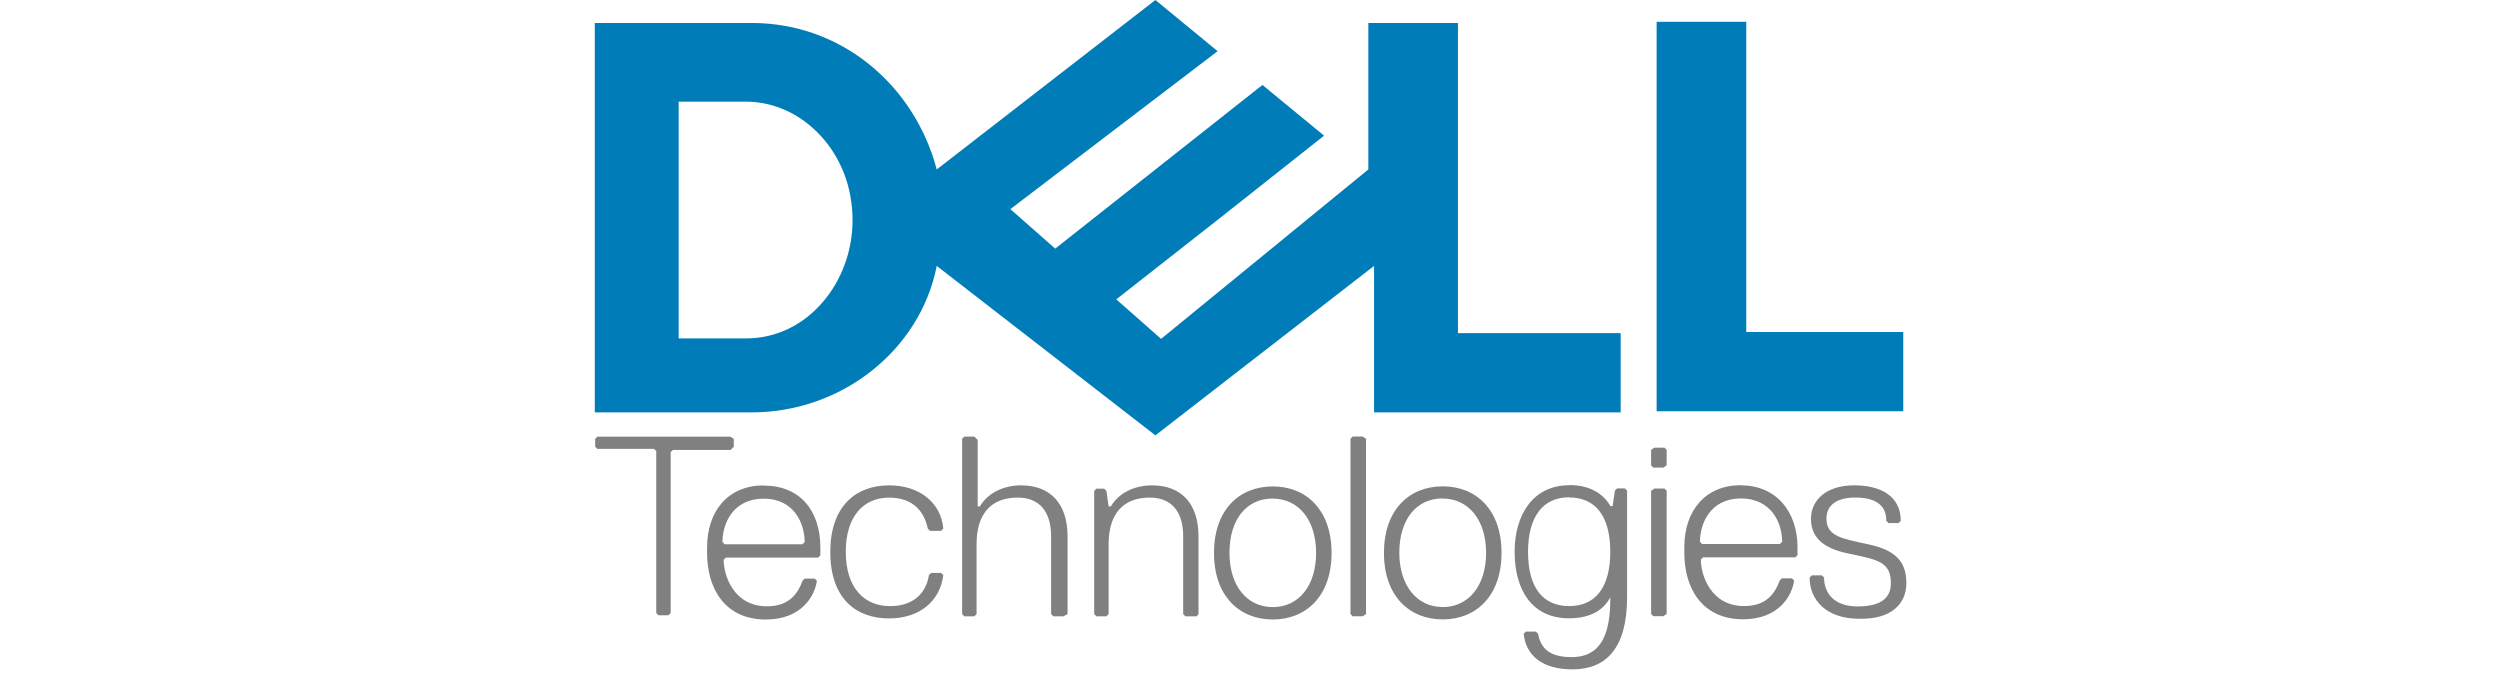 <?xml version="1.0" encoding="UTF-8" standalone="no"?>
<!DOCTYPE svg PUBLIC "-//W3C//DTD SVG 1.1//EN" "http://www.w3.org/Graphics/SVG/1.1/DTD/svg11.dtd">
<svg width="100%" height="100%" viewBox="0 0 500 135" version="1.1" xmlns="http://www.w3.org/2000/svg" xmlns:xlink="http://www.w3.org/1999/xlink" xml:space="preserve" xmlns:serif="http://www.serif.com/" style="fill-rule:evenodd;clip-rule:evenodd;stroke-linejoin:round;stroke-miterlimit:2;">
    <g transform="matrix(0.154,0,0,0.154,-3.627,84.75)">
        <path d="M976.532,29.741L976.532,19.643L972.194,16.762L799.367,16.762L796.487,19.643L796.487,29.741L799.367,32.622L872.94,32.622L875.82,35.502L875.82,245.809L878.701,248.69L891.68,248.69L894.561,245.809L894.561,36.89L897.441,34.01L972.402,34.01L976.74,29.707L976.532,29.741ZM1015.4,80.062C969.244,80.062 941.828,113.17 941.828,160.576L941.828,167.829C941.828,213.985 964.906,254.242 1018.18,254.242C1064.33,254.242 1081.68,223.98 1084.46,203.921L1081.62,201.076L1068.6,201.076L1065.76,203.921C1058.54,224.084 1045.52,237.064 1019.6,237.064C976.219,237.064 963.379,196.807 963.379,176.679L966.294,173.833L1086.02,173.833L1088.94,170.918L1088.94,160.819C1088.94,113.274 1063.01,80.305 1015.37,80.305L1015.4,80.062ZM1015.4,97.345C1035.56,97.345 1048.86,105.639 1057.05,116.814C1065.34,127.989 1068.57,142.009 1068.57,153.6L1065.72,156.515L964.732,156.515L961.817,153.6C961.817,142.079 965.045,128.023 973.339,116.814C981.633,105.639 994.994,97.345 1015.33,97.345L1015.4,97.345ZM1121.94,166.406C1121.94,120.25 1144.99,95.957 1178.16,95.957C1211.31,95.957 1224.32,116.12 1228.48,136.214L1231.36,139.094L1245.77,139.094L1248.65,136.214C1245.77,103.071 1218.38,79.993 1178.2,79.993C1134.82,79.993 1101.85,107.374 1101.85,166.406C1101.85,226.791 1134.99,252.819 1178.2,252.819C1218.45,252.819 1244.48,229.776 1248.65,196.599L1245.77,193.718L1232.79,193.718L1229.91,196.599C1227.03,216.762 1212.62,236.855 1179.59,236.855C1146.44,236.855 1121.98,213.812 1121.98,166.406L1121.94,166.406ZM1409.99,247.267L1409.99,146.278C1409.99,102.898 1386.94,79.993 1349.6,79.993C1326.56,79.993 1306.22,90.092 1296.16,107.374L1293.28,107.374L1293.28,20.961L1288.94,16.658L1275.96,16.658L1273.08,19.538L1273.08,247.197L1275.96,250.078L1288.94,250.078L1291.82,247.197L1291.82,156.273C1291.82,118.792 1309.1,95.887 1345.26,95.887C1372.64,95.887 1388.64,113.17 1388.64,146.208L1388.64,247.197L1391.52,250.078L1404.5,250.078L1410.26,247.197L1409.99,247.267ZM1580.04,247.267L1580.04,146.278C1580.04,102.898 1556.99,79.993 1519.65,79.993C1496.61,79.993 1476.27,90.092 1466.21,107.374L1463.33,107.374L1460.45,87.211L1457.57,84.331L1447.47,84.331L1444.59,87.211L1444.59,247.197L1447.47,250.078L1460.45,250.078L1463.33,247.197L1463.33,156.273C1463.33,118.792 1480.61,95.887 1516.77,95.887C1544.15,95.887 1560.15,113.17 1560.15,146.208L1560.15,247.197L1563.03,250.078L1577.43,250.078L1580.31,247.197L1580.04,247.267ZM1676.51,81.381C1633.13,81.381 1600.16,111.678 1600.16,167.794C1600.16,224.015 1633.34,254.207 1676.51,254.207C1719.68,254.207 1752.86,223.98 1752.86,167.794C1752.86,111.574 1719.68,81.381 1676.51,81.381ZM1676.51,97.241C1693.1,97.241 1707.12,104.112 1717.12,116.363C1727.01,128.613 1732.77,146.278 1732.77,167.725C1732.77,189.346 1727.01,206.94 1717.12,219.087C1707.23,231.337 1693.17,238.139 1676.51,238.139C1659.92,238.139 1645.9,231.337 1635.91,219.087C1626.02,206.836 1620.26,189.172 1620.26,167.725C1620.26,145.375 1626.02,127.815 1635.91,115.669C1645.8,103.592 1659.86,97.102 1676.51,97.102L1676.51,97.241ZM1797.63,247.163L1797.63,19.504L1793.29,16.623L1780.31,16.623L1777.43,19.504L1777.43,247.163L1780.31,250.043L1793.29,250.043L1797.63,247.163ZM1897.23,81.277C1853.85,81.277 1820.88,111.574 1820.88,167.69C1820.88,223.911 1854.06,254.103 1897.23,254.103C1940.4,254.103 1973.58,223.876 1973.58,167.69C1973.58,111.47 1940.47,81.277 1897.23,81.277ZM1897.23,97.137C1913.82,97.137 1927.81,104.008 1937.84,116.259C1947.73,128.509 1953.56,146.174 1953.56,167.621C1953.56,189.241 1947.73,206.836 1937.84,218.983C1928.02,231.308 1912.99,238.363 1897.23,238.035C1880.64,238.035 1866.62,231.233 1856.63,218.983C1846.67,206.732 1840.84,189.068 1840.84,167.621C1840.84,145.271 1846.67,127.711 1856.56,115.565C1866.45,103.488 1880.5,96.998 1897.16,96.998L1897.23,97.137ZM2061.38,79.854C2015.23,79.854 1990.59,117.335 1990.59,166.267C1990.59,216.588 2013.66,252.68 2061.38,252.68C2091.64,252.68 2107.54,239.701 2114.83,225.299L2114.83,226.722C2114.83,270.102 2104.76,303.071 2064.51,303.071C2034.24,303.071 2024.25,290.126 2021.12,272.844L2018.21,269.928L2005.27,269.928L2002.35,272.844C2005.23,300.225 2025.46,319 2065.86,319C2109.24,319 2136.66,291.618 2136.66,225.299L2136.66,86.83L2133.74,83.984L2123.64,83.984L2120.8,86.83L2117.88,107.027L2115.03,107.027C2107.82,94.048 2091.96,79.646 2061.59,79.646L2061.38,79.854ZM2061.38,95.714C2077.97,95.714 2091.3,101.44 2100.6,113.135C2109.79,124.831 2114.83,142.495 2114.83,166.233C2114.83,190.005 2109.79,207.53 2100.6,219.33C2091.4,231.025 2078.07,236.821 2061.38,236.821C2044.79,236.821 2031.47,231.025 2022.17,219.33C2012.97,207.635 2008.01,189.97 2008.01,166.233C2008.01,143.189 2013,125.629 2022.17,113.482C2031.36,101.579 2044.69,95.506 2061.38,95.506L2061.38,95.714ZM2188.05,54.069L2188.05,33.906L2185.17,31.025L2172.19,31.025L2167.85,33.906L2167.85,54.069L2170.73,56.949L2183.71,56.949L2188.05,54.069ZM2188.05,247.024L2188.05,87.038L2185.17,84.157L2172.19,84.157L2167.85,87.038L2167.85,247.024L2170.73,249.904L2183.71,249.904L2188.05,247.024ZM2284.53,79.75C2238.37,79.75 2210.96,112.858 2210.96,160.263L2210.96,167.517C2210.96,213.673 2234.03,253.93 2287.3,253.93C2333.46,253.93 2350.81,223.668 2353.59,203.609L2350.68,200.763L2337.73,200.763L2334.82,203.609C2327.6,223.772 2314.65,236.751 2288.66,236.751C2245.28,236.751 2232.44,196.495 2232.44,176.366L2235.35,173.52L2355.08,173.52L2358,170.605L2358,160.506C2358,114.35 2330.58,79.993 2284.43,79.993L2284.53,79.75ZM2284.53,97.033C2304.69,97.033 2318.05,105.327 2326.52,116.502C2334.82,127.676 2338.04,141.697 2338.04,153.288L2335.13,156.203L2234.14,156.203L2231.29,153.288C2231.29,141.766 2234.52,127.711 2242.82,116.502C2251.11,105.327 2264.4,97.033 2284.46,97.033L2284.53,97.033ZM2499.35,206.698C2499.35,176.436 2482.07,163.317 2449.03,156.377C2415.88,149.158 2395.58,146.278 2395.58,123.234C2395.58,105.952 2408.56,95.853 2433.06,95.853C2463.32,95.853 2473.32,108.832 2473.32,126.115L2476.2,128.995L2489.18,128.995L2492.06,126.115C2492.06,92.972 2464.68,79.958 2431.67,79.958C2394.19,79.958 2375.45,100.121 2375.45,123.338C2375.45,150.72 2395.62,163.595 2428.9,169.495C2462.04,176.713 2479.22,179.594 2479.22,206.975C2479.22,224.258 2469.16,237.237 2435.84,237.237C2405.58,237.237 2392.46,219.955 2392.46,199.757L2389.58,196.876L2376.6,196.876L2373.72,199.757C2373.72,230.019 2396.76,253.201 2437.23,253.201C2478.87,254.659 2499.35,234.461 2499.35,207.045L2499.35,206.698Z" style="fill:rgb(128,128,128);fill-rule:nonzero;"/>
    </g>
    <g transform="matrix(0.329,0,0,0.331,118.743,0)">
        <path d="M796.07,200.59L796.07,248.481L646.149,248.481L646.149,13.188L700.634,13.188L700.634,200.59L796.07,200.59ZM341.447,0L208.53,102.377C194.892,51.362 150.574,13.882 96.089,13.882L0.653,13.882L0.653,249.175L96.089,249.175C150.574,249.175 198.466,211.695 208.53,160.68L341.447,263.057L474.364,160.68L474.364,249.175L624.285,249.175L624.285,201.284L525.379,201.284L525.379,13.882L470.893,13.882L470.893,102.377L344.917,204.754L317.675,180.878L379.101,132.986L443.997,81.971L406.517,51.327L280.541,150.234L253.299,126.358L379.274,30.921L341.794,0.278L341.725,0.278L341.447,0ZM51.668,61.426L92.619,61.426C101.121,61.426 109.485,63.335 117.154,66.84C124.824,70.345 131.869,75.481 137.838,81.902C143.807,88.287 148.666,95.922 152.067,104.529C155.468,113.17 157.342,122.783 157.342,132.986C157.342,142.356 155.676,151.483 152.518,159.951C149.394,168.419 144.779,176.193 139.018,182.786C133.257,189.38 126.386,194.794 118.543,198.577C110.699,202.36 101.954,204.477 92.584,204.477L51.633,204.477L51.633,61.496L51.668,61.426Z" style="fill:rgb(0,125,184);fill-rule:nonzero;"/>
    </g>
</svg>
